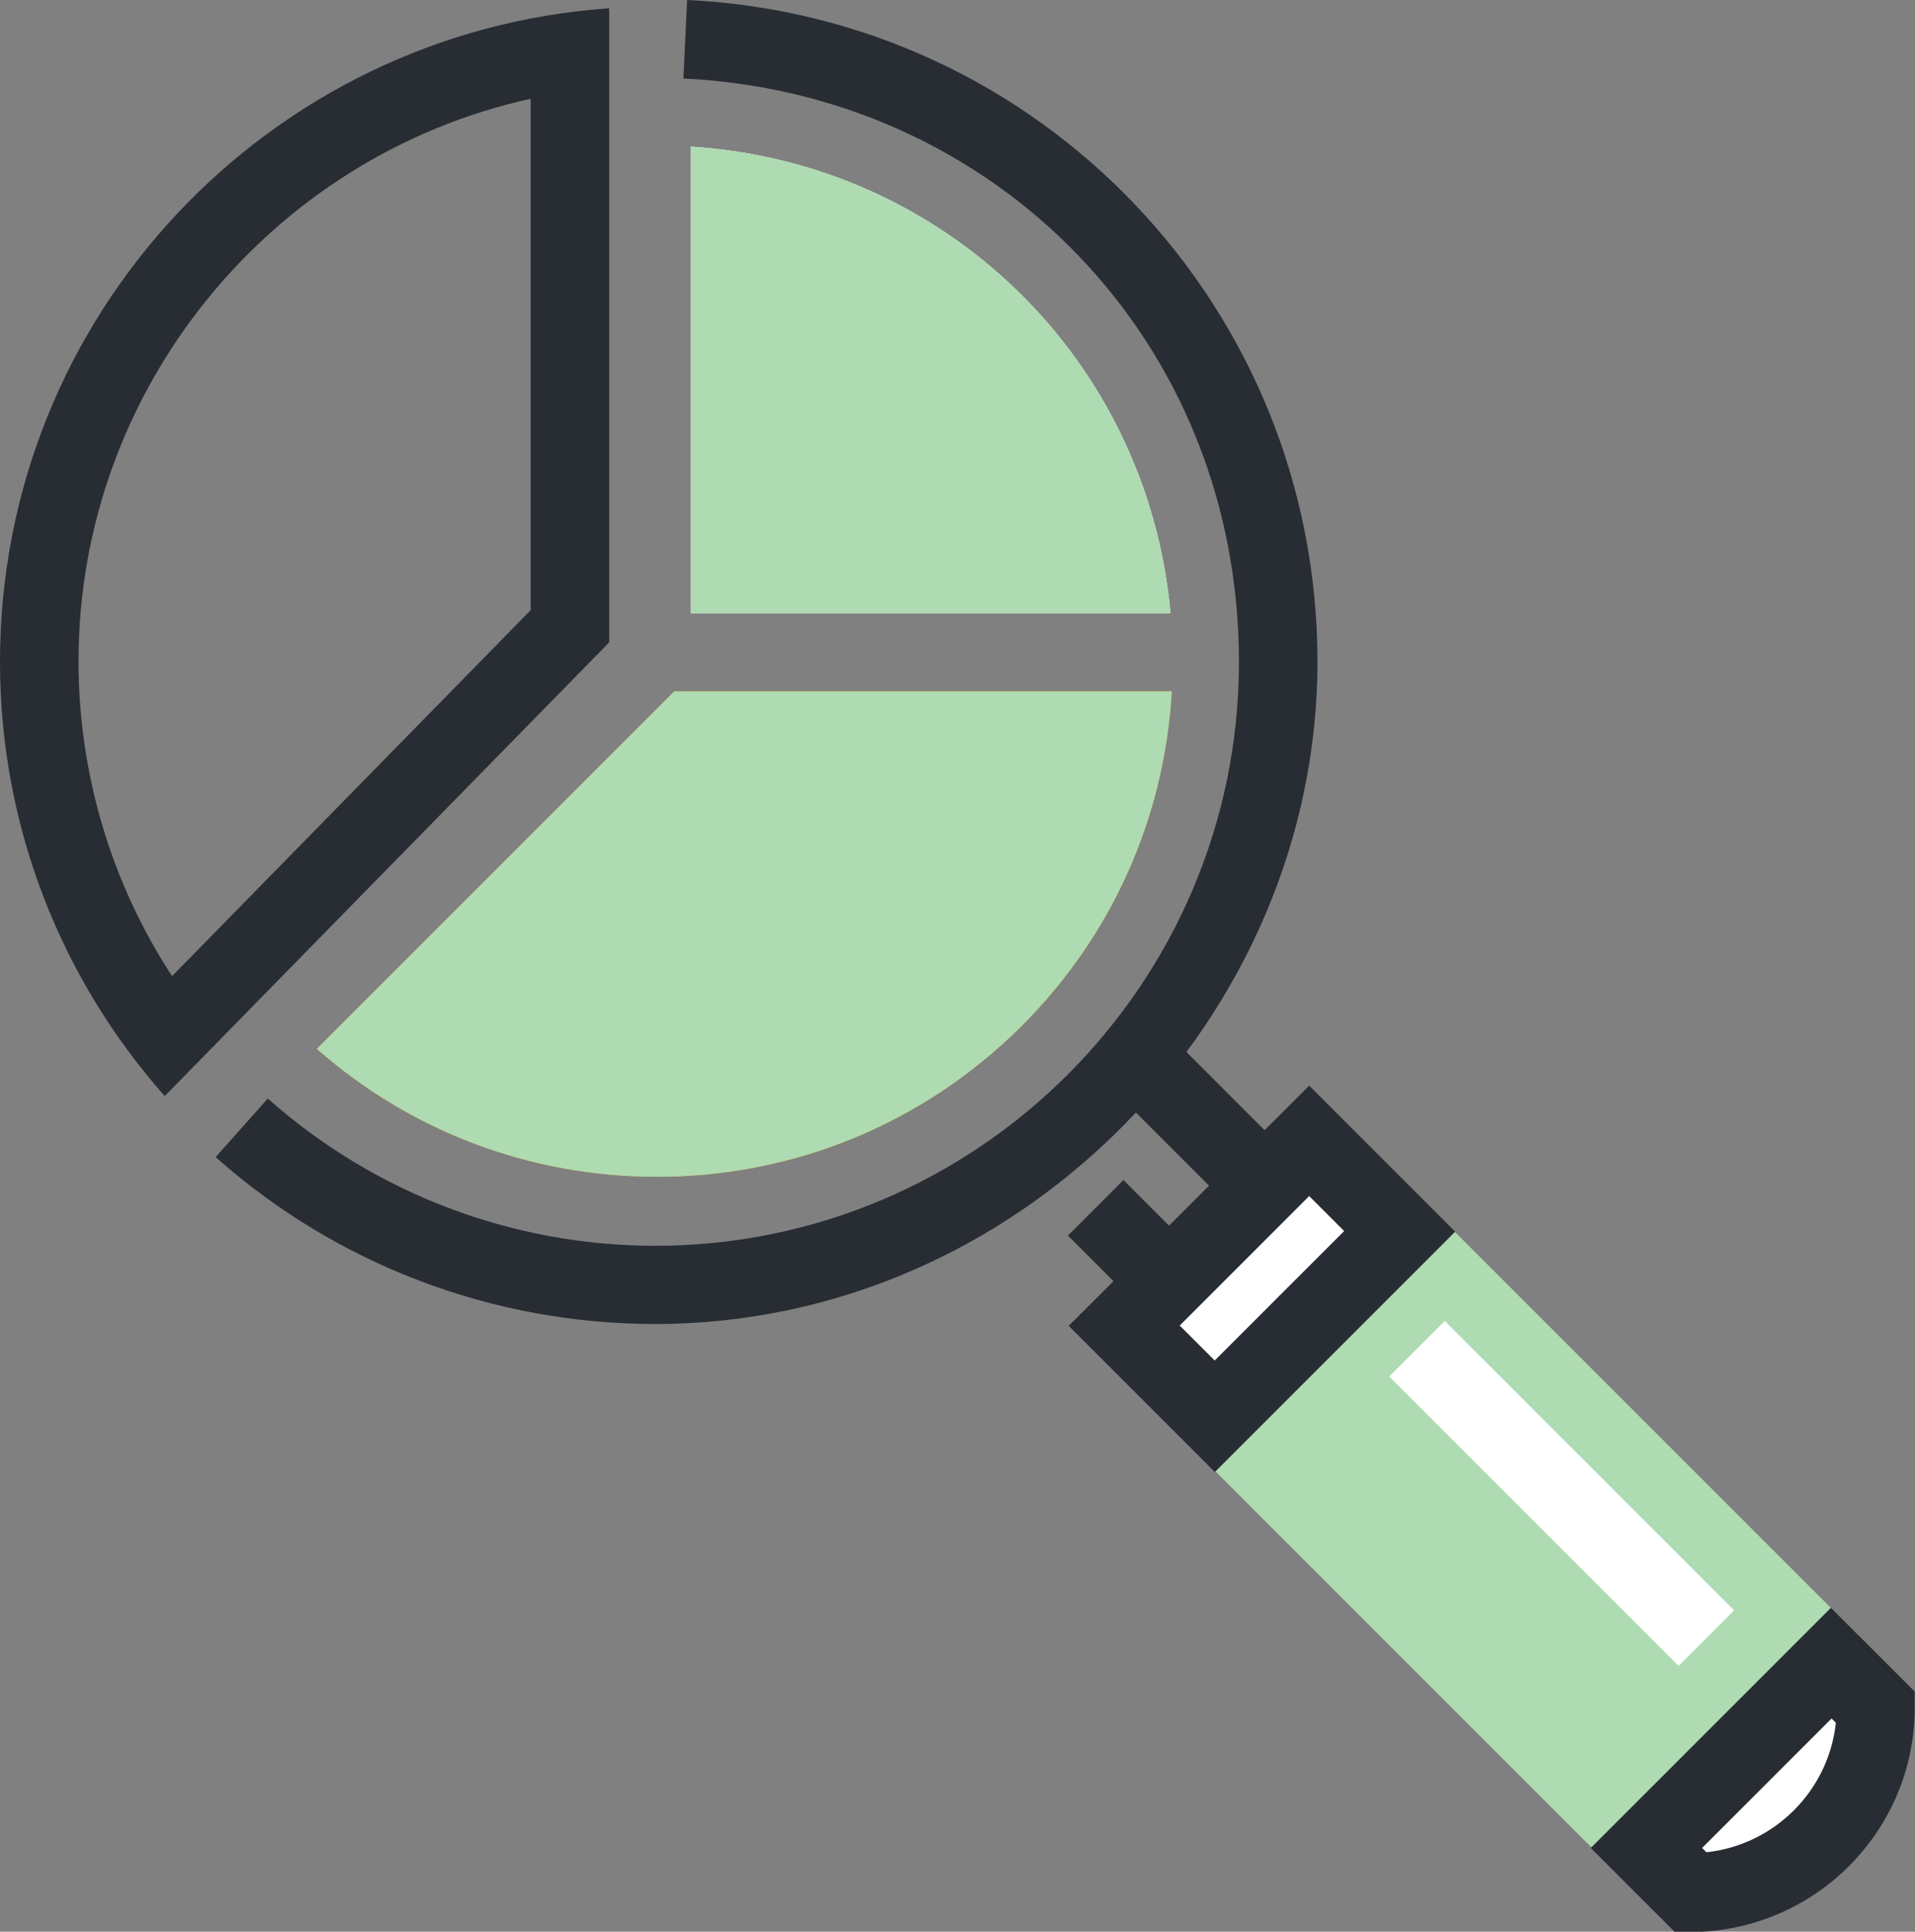 <?xml version="1.0" encoding="UTF-8"?>
<svg xmlns="http://www.w3.org/2000/svg" id="Layer_2" data-name="Layer 2" viewBox="0 0 62.43 62.97">
  <rect x="0" y="0" width="62.43" height="62.97" fill="#808080" stroke="none"/>
  <defs>
    <style>
      .cls-1 {
        fill: #ffbd00;
      }

      .cls-2 {
        fill: #aedbb2;
      }

      .cls-3 {
        fill: #282d33;
      }

      .cls-4 {
        fill: #fff;
      }
    </style>
  </defs>
  <g id="Layer_1-2" data-name="Layer 1">
    <g>
      <g>
        <path class="cls-1" d="M21.42,38.36c-4.12,0-8.02-1.47-11.09-4.17l11.65-11.65h16.22c-.24,4.12-1.95,7.96-4.89,10.9-3.18,3.17-7.4,4.92-11.89,4.92Z"></path>
        <path class="cls-4" d="M22.52,19.99V4.78c8.29.52,14.89,6.94,15.64,15.21h-15.64Z"></path>
        <path class="cls-2" d="M21.42,38.36c-4.12,0-8.02-1.47-11.09-4.17l11.65-11.65h16.22c-.24,4.12-1.95,7.96-4.89,10.9-3.18,3.17-7.4,4.92-11.89,4.92Z"></path>
        <path class="cls-2" d="M22.52,19.99V4.78c8.29.52,14.89,6.94,15.64,15.21h-15.64Z"></path>
        <path class="cls-3" d="M21.36,43.16c-5.29,0-10.38-1.93-14.33-5.44l1.7-1.91c3.48,3.09,7.97,4.8,12.63,4.8,10.49,0,19.03-8.54,19.03-19.03S32.43,3.04,22.28,2.56l.12-2.56c11.52.55,20.55,10.02,20.55,21.57s-9.69,21.59-21.59,21.59Z"></path>
        <path class="cls-3" d="M17.3,3.22v16.67l-11.69,11.93c-1.98-3.03-3.05-6.59-3.05-10.26C2.56,12.67,8.84,5.08,17.3,3.22M19.86.27C8.76,1.04,0,10.28,0,21.57c0,5.43,2.03,10.39,5.37,14.16l14.49-14.79V.27h0Z"></path>
      </g>
      <g>
        <rect class="cls-2" x="42.66" y="36.68" width="11.04" height="24.08" transform="translate(-20.34 48.33) rotate(-45)"></rect>
        <g>
          <line class="cls-4" x1="55.63" y1="53.4" x2="46.2" y2="43.96"></line>
          <rect class="cls-4" x="49.63" y="42.01" width="2.56" height="13.34" transform="translate(-19.51 50.26) rotate(-45)"></rect>
        </g>
        <g>
          <rect class="cls-4" x="36.88" y="39.59" width="8.52" height="4.17" transform="translate(-17.42 41.3) rotate(-45)"></rect>
          <path class="cls-3" d="M39.6,47.98l-4.76-4.76,7.84-7.83,4.76,4.76-7.84,7.84ZM38.46,43.21l1.14,1.14,4.22-4.22-1.14-1.14-4.22,4.22Z"></path>
        </g>
        <g>
          <path class="cls-4" d="M61.15,55.66c0,3.33-2.7,6.02-6.03,6.03-.48-.48-.96-.96-1.45-1.45,2.01-2.01,4.02-4.02,6.03-6.03.48.48.96.96,1.45,1.45Z"></path>
          <path class="cls-3" d="M54.59,62.97l-2.73-2.73,7.83-7.83,2.73,2.73v.53c0,4.03-3.28,7.3-7.31,7.31h-.53ZM55.49,60.24l.14.14c2.22-.24,3.98-2,4.22-4.22l-.14-.14-4.22,4.22Z"></path>
        </g>
        <g>
          <rect class="cls-3" x="35.7" y="38.85" width="2.56" height="3.57" transform="translate(-17.9 38.05) rotate(-45)"></rect>
          <rect class="cls-3" x="37.55" y="33.94" width="2.56" height="4.62" transform="translate(-14.26 38.07) rotate(-44.99)"></rect>
        </g>
      </g>
    </g>
  </g>
</svg>
